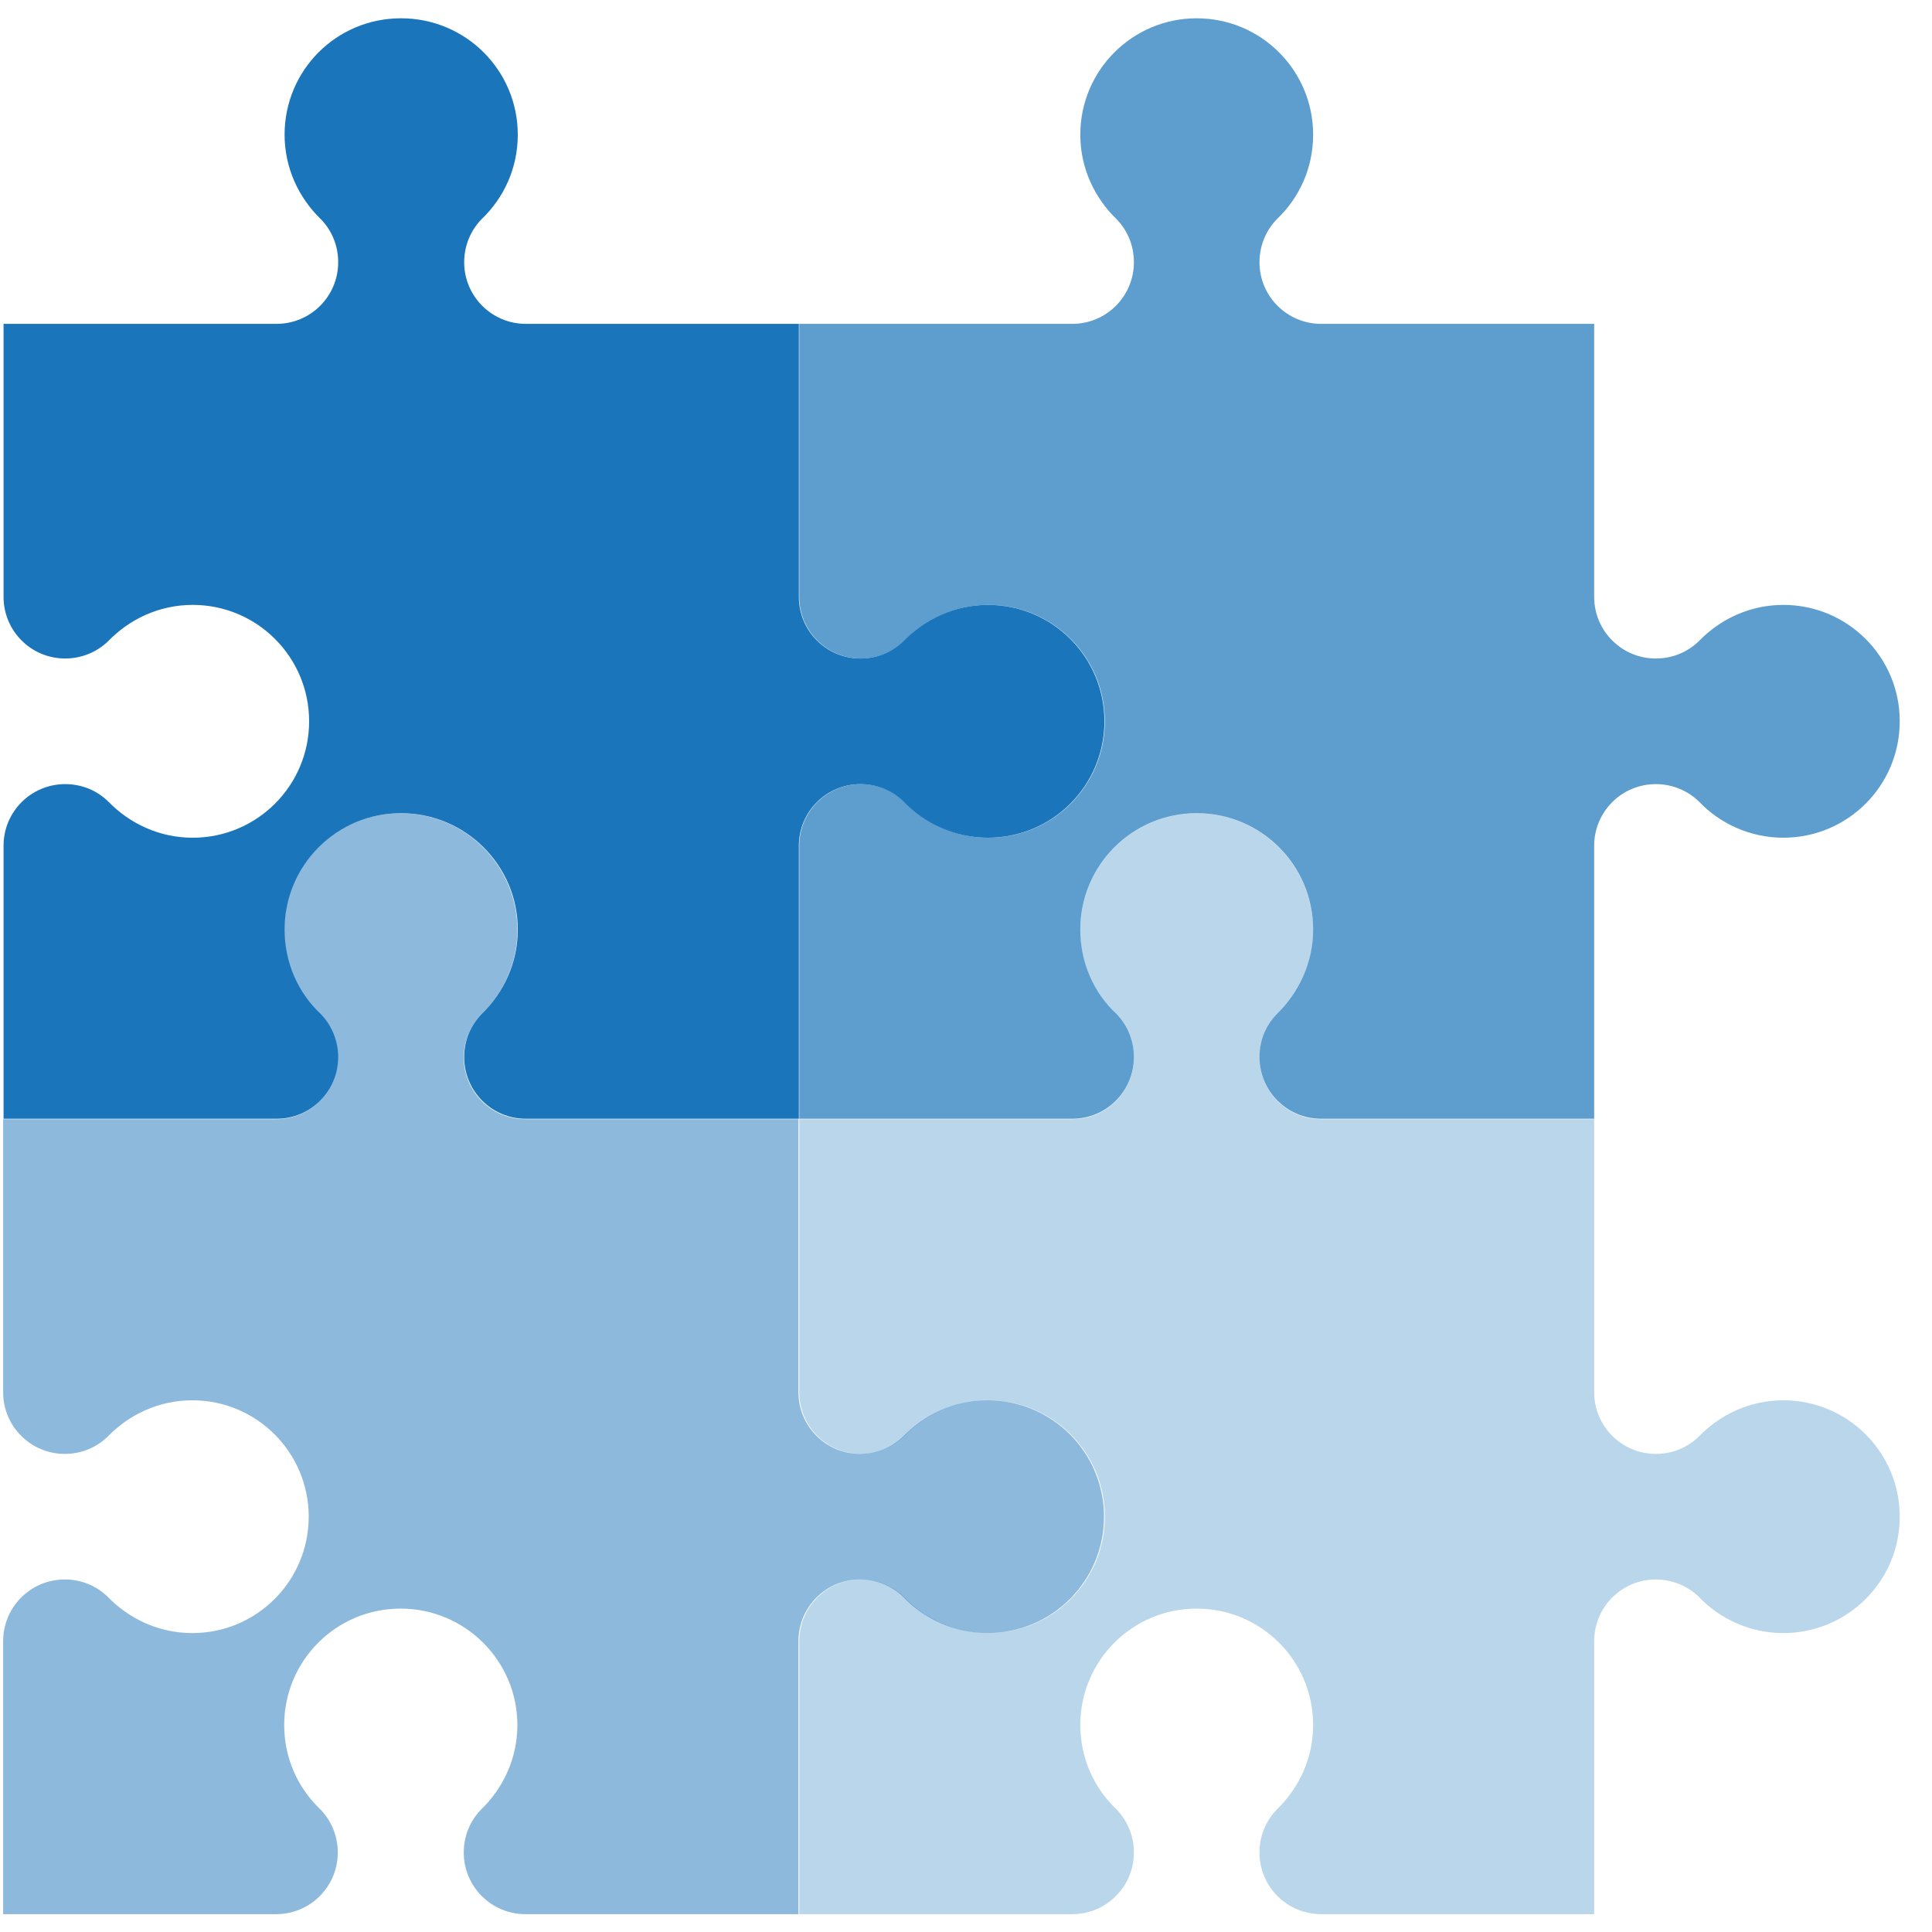 <svg width="43" height="43" viewBox="0 0 43 43" fill="none" xmlns="http://www.w3.org/2000/svg">
<path d="M21.99 13.463C21.248 13.463 20.584 13.778 20.106 14.273C19.859 14.511 19.527 14.656 19.152 14.656C18.393 14.656 17.78 14.043 17.78 13.284V7.208H11.703C10.945 7.208 10.331 6.594 10.331 5.836C10.331 5.469 10.476 5.128 10.715 4.881C11.217 4.404 11.524 3.739 11.524 2.998C11.524 1.566 10.365 0.407 8.925 0.407C7.485 0.407 6.334 1.566 6.334 2.998C6.334 3.739 6.649 4.404 7.144 4.881C7.382 5.128 7.527 5.461 7.527 5.836C7.527 6.594 6.914 7.208 6.155 7.208H0.079V13.284C0.079 14.043 0.692 14.656 1.451 14.656C1.817 14.656 2.158 14.511 2.405 14.273C2.882 13.778 3.547 13.463 4.289 13.463C5.72 13.463 6.88 14.622 6.88 16.054C6.88 17.486 5.72 18.645 4.289 18.645C3.547 18.645 2.882 18.329 2.405 17.835C2.158 17.596 1.826 17.452 1.451 17.452C0.692 17.452 0.079 18.065 0.079 18.824V24.9H6.155C6.914 24.9 7.527 24.287 7.527 23.528C7.527 23.162 7.382 22.821 7.144 22.574C6.641 22.105 6.334 21.432 6.334 20.69C6.334 19.258 7.493 18.099 8.925 18.099C10.357 18.099 11.524 19.258 11.524 20.69C11.524 21.432 11.209 22.096 10.715 22.574C10.476 22.821 10.331 23.153 10.331 23.528C10.331 24.287 10.945 24.9 11.703 24.9H17.78V18.824C17.78 18.065 18.393 17.452 19.152 17.452C19.518 17.452 19.859 17.596 20.106 17.835C20.575 18.329 21.248 18.645 21.99 18.645C23.422 18.645 24.581 17.486 24.581 16.054C24.581 14.622 23.422 13.463 21.99 13.463Z" fill="#1A75BB"/>
<path d="M39.691 13.463C38.95 13.463 38.285 13.778 37.808 14.273C37.561 14.511 37.228 14.656 36.853 14.656C36.095 14.656 35.481 14.043 35.481 13.284V7.208H29.405C28.646 7.208 28.032 6.594 28.032 5.836C28.032 5.469 28.177 5.128 28.416 4.881C28.919 4.404 29.226 3.739 29.226 2.998C29.226 1.566 28.067 0.407 26.635 0.407C25.203 0.407 24.044 1.566 24.044 2.998C24.044 3.739 24.359 4.404 24.854 4.881C25.092 5.128 25.237 5.461 25.237 5.836C25.237 6.594 24.624 7.208 23.865 7.208H17.789V13.284C17.789 14.043 18.402 14.656 19.161 14.656C19.527 14.656 19.868 14.511 20.115 14.273C20.584 13.778 21.257 13.463 21.999 13.463C23.43 13.463 24.59 14.622 24.59 16.054C24.59 17.486 23.43 18.645 21.999 18.645C21.257 18.645 20.593 18.329 20.115 17.835C19.868 17.596 19.536 17.452 19.161 17.452C18.402 17.452 17.789 18.065 17.789 18.824V24.9H23.865C24.624 24.9 25.237 24.287 25.237 23.528C25.237 23.162 25.092 22.821 24.854 22.574C24.351 22.105 24.044 21.432 24.044 20.69C24.044 19.258 25.203 18.099 26.635 18.099C28.067 18.099 29.226 19.258 29.226 20.69C29.226 21.432 28.91 22.096 28.416 22.574C28.177 22.821 28.032 23.153 28.032 23.528C28.032 24.287 28.646 24.9 29.405 24.9H35.481V18.824C35.481 18.065 36.095 17.452 36.853 17.452C37.22 17.452 37.561 17.596 37.808 17.835C38.276 18.329 38.95 18.645 39.691 18.645C41.123 18.645 42.282 17.486 42.282 16.054C42.282 14.622 41.123 13.463 39.691 13.463Z" fill="#1A75BB" fill-opacity="0.7"/>
<path d="M21.981 31.166C21.239 31.166 20.575 31.481 20.098 31.975C19.85 32.214 19.518 32.359 19.143 32.359C18.384 32.359 17.771 31.745 17.771 30.987V24.91H11.694C10.936 24.91 10.322 24.297 10.322 23.538C10.322 23.172 10.467 22.831 10.706 22.584C11.2 22.106 11.515 21.442 11.515 20.7C11.515 19.268 10.356 18.101 8.916 18.101C7.476 18.101 6.325 19.26 6.325 20.7C6.325 21.442 6.641 22.106 7.135 22.584C7.374 22.831 7.518 23.163 7.518 23.538C7.518 24.297 6.905 24.91 6.146 24.91H0.07V30.987C0.07 31.745 0.683 32.359 1.442 32.359C1.817 32.359 2.149 32.214 2.396 31.975C2.874 31.481 3.538 31.166 4.28 31.166C5.712 31.166 6.871 32.325 6.871 33.757C6.871 35.188 5.712 36.347 4.28 36.347C3.538 36.347 2.874 36.032 2.396 35.538C2.149 35.299 1.817 35.154 1.442 35.154C0.683 35.154 0.07 35.768 0.07 36.526V42.603H6.146C6.905 42.603 7.518 41.989 7.518 41.231C7.518 40.864 7.374 40.523 7.135 40.276C6.632 39.799 6.325 39.134 6.325 38.393C6.325 36.961 7.484 35.802 8.916 35.802C10.348 35.802 11.515 36.961 11.515 38.393C11.515 39.134 11.2 39.799 10.706 40.276C10.467 40.523 10.322 40.856 10.322 41.231C10.322 41.989 10.936 42.603 11.694 42.603H17.771V36.526C17.771 35.768 18.384 35.154 19.143 35.154C19.509 35.154 19.85 35.299 20.098 35.538C20.566 36.032 21.239 36.347 21.981 36.347C23.413 36.347 24.572 35.188 24.572 33.757C24.572 32.325 23.413 31.166 21.981 31.166Z" fill="#1A75BB" fill-opacity="0.5"/>
<path d="M39.691 31.166C38.95 31.166 38.285 31.481 37.808 31.975C37.561 32.214 37.228 32.359 36.853 32.359C36.095 32.359 35.481 31.745 35.481 30.987V24.91H29.405C28.646 24.91 28.032 24.297 28.032 23.538C28.032 23.172 28.177 22.831 28.416 22.584C28.919 22.106 29.226 21.442 29.226 20.7C29.226 19.268 28.067 18.101 26.635 18.101C25.203 18.101 24.044 19.26 24.044 20.7C24.044 21.442 24.359 22.106 24.854 22.584C25.092 22.831 25.237 23.163 25.237 23.538C25.237 24.297 24.624 24.91 23.865 24.91H17.789V30.987C17.789 31.745 18.402 32.359 19.161 32.359C19.527 32.359 19.868 32.214 20.115 31.975C20.584 31.481 21.257 31.166 21.999 31.166C23.43 31.166 24.59 32.325 24.59 33.757C24.59 35.188 23.43 36.347 21.999 36.347C21.257 36.347 20.593 36.032 20.115 35.538C19.868 35.299 19.536 35.154 19.161 35.154C18.402 35.154 17.789 35.768 17.789 36.526V42.603H23.865C24.624 42.603 25.237 41.989 25.237 41.231C25.237 40.864 25.092 40.523 24.854 40.276C24.351 39.799 24.044 39.134 24.044 38.393C24.044 36.961 25.203 35.802 26.635 35.802C28.067 35.802 29.226 36.961 29.226 38.393C29.226 39.134 28.91 39.799 28.416 40.276C28.177 40.523 28.032 40.856 28.032 41.231C28.032 41.989 28.646 42.603 29.405 42.603H35.481V36.526C35.481 35.768 36.095 35.154 36.853 35.154C37.22 35.154 37.561 35.299 37.808 35.538C38.276 36.032 38.95 36.347 39.691 36.347C41.123 36.347 42.282 35.188 42.282 33.757C42.282 32.325 41.123 31.166 39.691 31.166Z" fill="#1A75BB" fill-opacity="0.3"/>
</svg>

